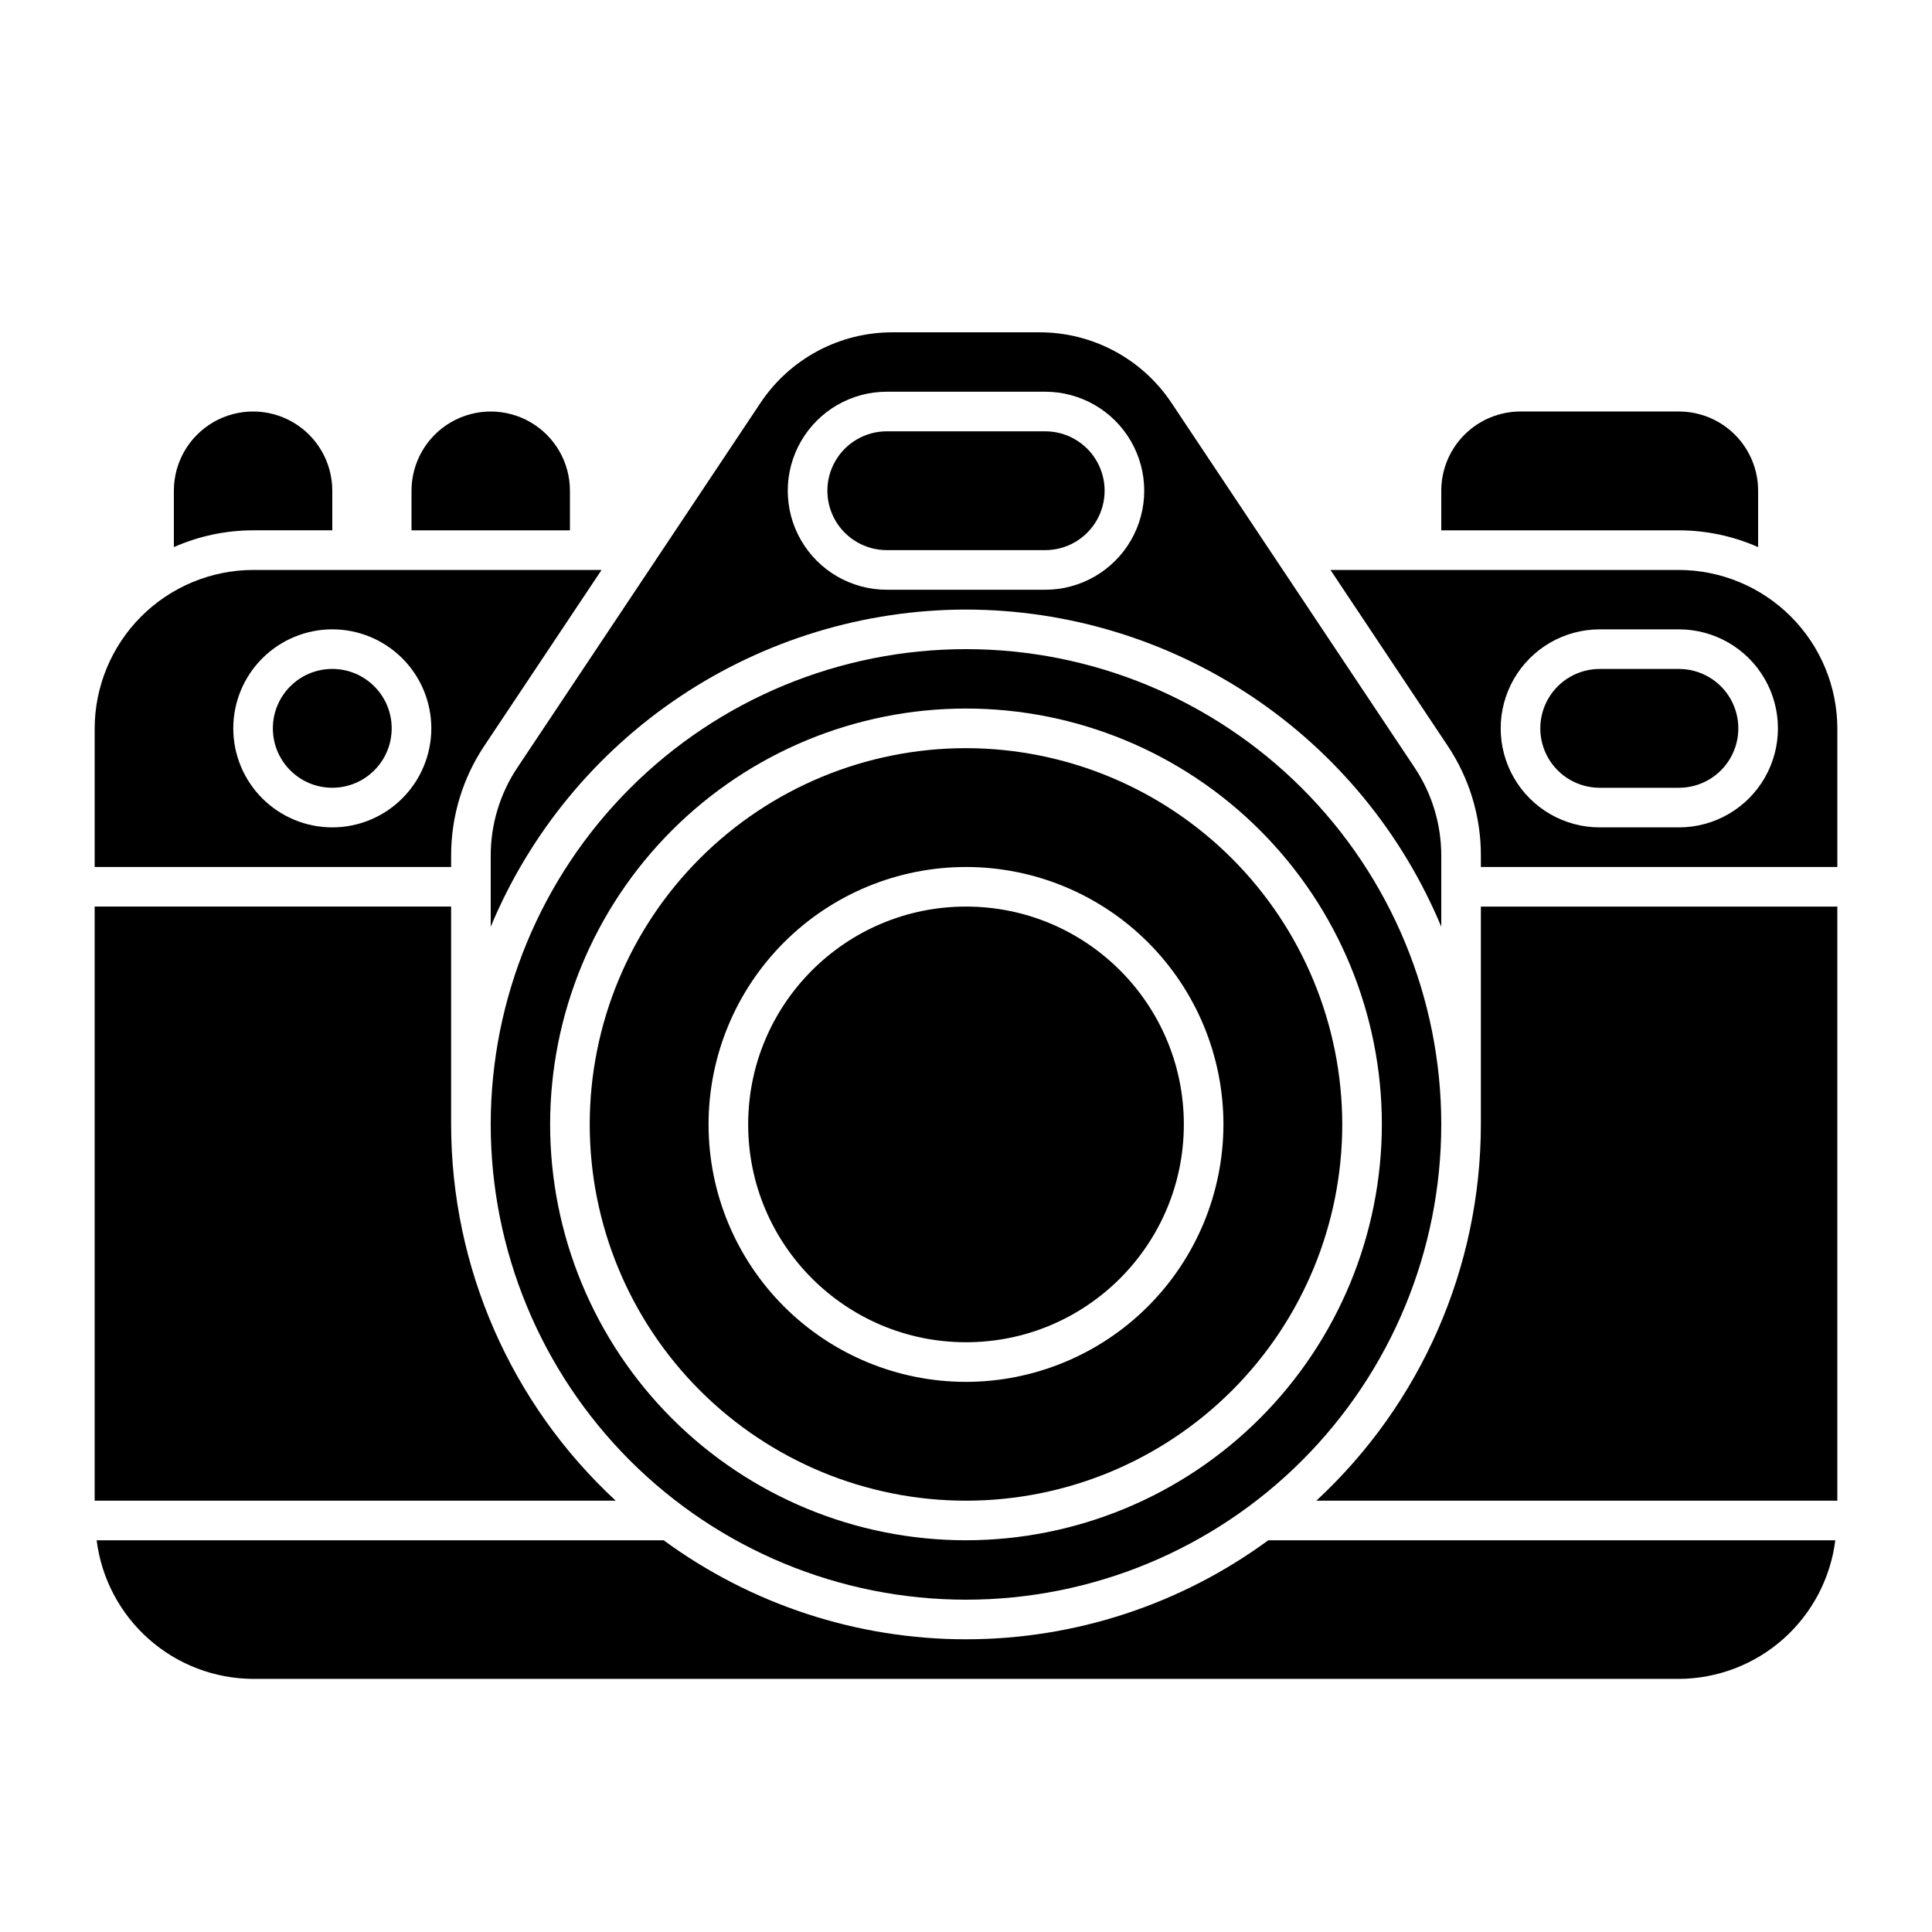 <?xml version="1.0" encoding="UTF-8"?>
<!-- Uploaded to: SVG Repo, www.svgrepo.com, Generator: SVG Repo Mixer Tools -->
<svg fill="#000000" width="800px" height="800px" version="1.1" viewBox="144 144 512 512" xmlns="http://www.w3.org/2000/svg">
 <g>
  <path d="m247.8 337.02c0 8.695-7.047 15.742-15.742 15.742s-15.746-7.047-15.746-15.742c0-8.695 7.051-15.746 15.746-15.746s15.742 7.051 15.742 15.746"/>
  <path d="m588.93 321.28h-20.992c-5.625 0-10.82 3-13.633 7.871-2.812 4.875-2.812 10.875 0 15.746 2.812 4.871 8.008 7.871 13.633 7.871h20.992c5.625 0 10.824-3 13.637-7.871 2.812-4.871 2.812-10.871 0-15.746-2.812-4.871-8.012-7.871-13.637-7.871z"/>
  <path d="m400 342.27c-26.445 0-51.809 10.508-70.508 29.207-18.699 18.699-29.207 44.062-29.207 70.508s10.508 51.805 29.207 70.504c18.699 18.703 44.062 29.207 70.508 29.207s51.805-10.504 70.504-29.207c18.703-18.699 29.207-44.059 29.207-70.504-0.031-26.438-10.547-51.781-29.238-70.477-18.695-18.691-44.039-29.207-70.473-29.238zm0 167.94c-18.094 0-35.449-7.188-48.242-19.984-12.797-12.793-19.984-30.145-19.984-48.238 0-18.098 7.188-35.449 19.984-48.242 12.793-12.797 30.148-19.984 48.242-19.984s35.445 7.188 48.242 19.984c12.793 12.793 19.98 30.145 19.98 48.242-0.02 18.086-7.215 35.426-20.004 48.215-12.793 12.793-30.133 19.988-48.219 20.008z"/>
  <path d="m457.73 441.98c0 31.879-25.844 57.727-57.727 57.727s-57.73-25.848-57.73-57.727c0-31.883 25.848-57.73 57.73-57.73s57.727 25.848 57.727 57.73"/>
  <path d="m400 316.03c-33.406 0-65.441 13.27-89.062 36.891s-36.891 55.656-36.891 89.062c0 33.402 13.27 65.438 36.891 89.059 23.621 23.621 55.656 36.891 89.062 36.891 33.402 0 65.441-13.27 89.059-36.891 23.621-23.621 36.891-55.656 36.891-89.059 0-33.406-13.27-65.441-36.891-89.062-23.617-23.621-55.656-36.891-89.059-36.891zm0 236.16c-29.23 0-57.262-11.613-77.93-32.281-20.668-20.668-32.281-48.699-32.281-77.926 0-29.23 11.613-57.262 32.281-77.93 20.668-20.668 48.699-32.281 77.93-32.281 29.227 0 57.258 11.613 77.926 32.281 20.668 20.668 32.281 48.699 32.281 77.93-0.031 29.219-11.652 57.23-32.316 77.891-20.66 20.664-48.672 32.285-77.891 32.316z"/>
  <path d="m379.01 289.79h41.984c5.625 0 10.82-3 13.633-7.871 2.812-4.871 2.812-10.871 0-15.742-2.812-4.871-8.008-7.875-13.633-7.875h-41.984c-5.625 0-10.824 3.004-13.637 7.875-2.812 4.871-2.812 10.871 0 15.742 2.812 4.871 8.012 7.871 13.637 7.871z"/>
  <path d="m400 305.54c26.941 0.031 53.273 8.027 75.684 22.984 22.41 14.953 39.898 36.199 50.266 61.066v-18.863 0.004c0-8.289-2.453-16.391-7.051-23.289l-64.445-96.68c-7.785-11.68-20.895-18.695-34.934-18.695h-39.043c-14.039 0-27.148 7.016-34.934 18.695l-64.445 96.68c-4.598 6.898-7.051 15-7.051 23.289v18.867-0.004c10.367-24.867 27.855-46.113 50.266-61.07s48.742-22.953 75.688-22.984zm-20.992-57.73h41.984c9.375 0 18.035 5.004 22.723 13.121 4.688 8.117 4.688 18.121 0 26.242-4.688 8.117-13.348 13.117-22.723 13.117h-41.984c-9.375 0-18.039-5-22.727-13.117-4.688-8.121-4.688-18.125 0-26.242 4.688-8.117 13.352-13.121 22.727-13.121z"/>
  <path d="m272.37 341.62 31.051-46.578h-92.348c-11.125 0.031-21.785 4.465-29.652 12.332-7.867 7.867-12.301 18.527-12.332 29.652v36.734h94.465v-3.035 0.004c-0.016-10.363 3.055-20.496 8.816-29.109zm-40.305 21.645c-6.961 0-13.633-2.766-18.555-7.684-4.922-4.922-7.688-11.598-7.688-18.555 0-6.961 2.766-13.633 7.688-18.555 4.922-4.922 11.594-7.688 18.555-7.688 6.957 0 13.633 2.766 18.555 7.688 4.922 4.922 7.684 11.594 7.684 18.555-0.004 6.957-2.769 13.629-7.691 18.547-4.918 4.918-11.59 7.688-18.547 7.691z"/>
  <path d="m536.45 370.73v3.031h94.465v-36.734c-0.031-11.125-4.465-21.785-12.332-29.652-7.867-7.867-18.527-12.301-29.652-12.332h-92.344l31.047 46.578c5.762 8.613 8.832 18.746 8.816 29.109zm31.488-59.945h20.992c9.375 0 18.039 5.004 22.727 13.121 4.688 8.117 4.688 18.121 0 26.238-4.688 8.121-13.352 13.121-22.727 13.121h-20.992c-9.375 0-18.035-5-22.723-13.121-4.688-8.117-4.688-18.121 0-26.238 4.688-8.117 13.348-13.121 22.723-13.121z"/>
  <path d="m492.83 541.7h138.08v-157.44h-94.465v57.73c-0.02 37.859-15.824 73.996-43.613 99.711z"/>
  <path d="m263.55 441.98v-57.73h-94.465v157.44h138.08c-27.789-25.715-43.594-61.852-43.613-99.711z"/>
  <path d="m319.88 552.19h-150.27c1.277 10.109 6.184 19.414 13.809 26.172 7.629 6.762 17.453 10.516 27.645 10.562h377.86c10.191-0.047 20.016-3.801 27.645-10.562 7.625-6.758 12.535-16.062 13.809-26.172h-150.27c-23.23 17.047-51.297 26.238-80.113 26.238-28.82 0-56.883-9.191-80.117-26.238z"/>
  <path d="m609.92 288.99v-14.945c0-5.566-2.211-10.906-6.148-14.844s-9.273-6.148-14.844-6.148h-41.984c-5.566 0-10.906 2.211-14.844 6.148-3.934 3.938-6.148 9.277-6.148 14.844v10.496h62.977c7.231 0.008 14.379 1.523 20.992 4.449z"/>
  <path d="m295.04 274.05c0-7.5-4-14.43-10.496-18.18-6.496-3.75-14.496-3.75-20.992 0-6.496 3.75-10.496 10.68-10.496 18.18v10.496h41.984z"/>
  <path d="m232.06 284.54v-10.496c0-7.5-4-14.43-10.496-18.18s-14.496-3.75-20.992 0c-6.496 3.75-10.496 10.68-10.496 18.18v14.945c6.613-2.926 13.762-4.441 20.992-4.449z"/>
 </g>
</svg>